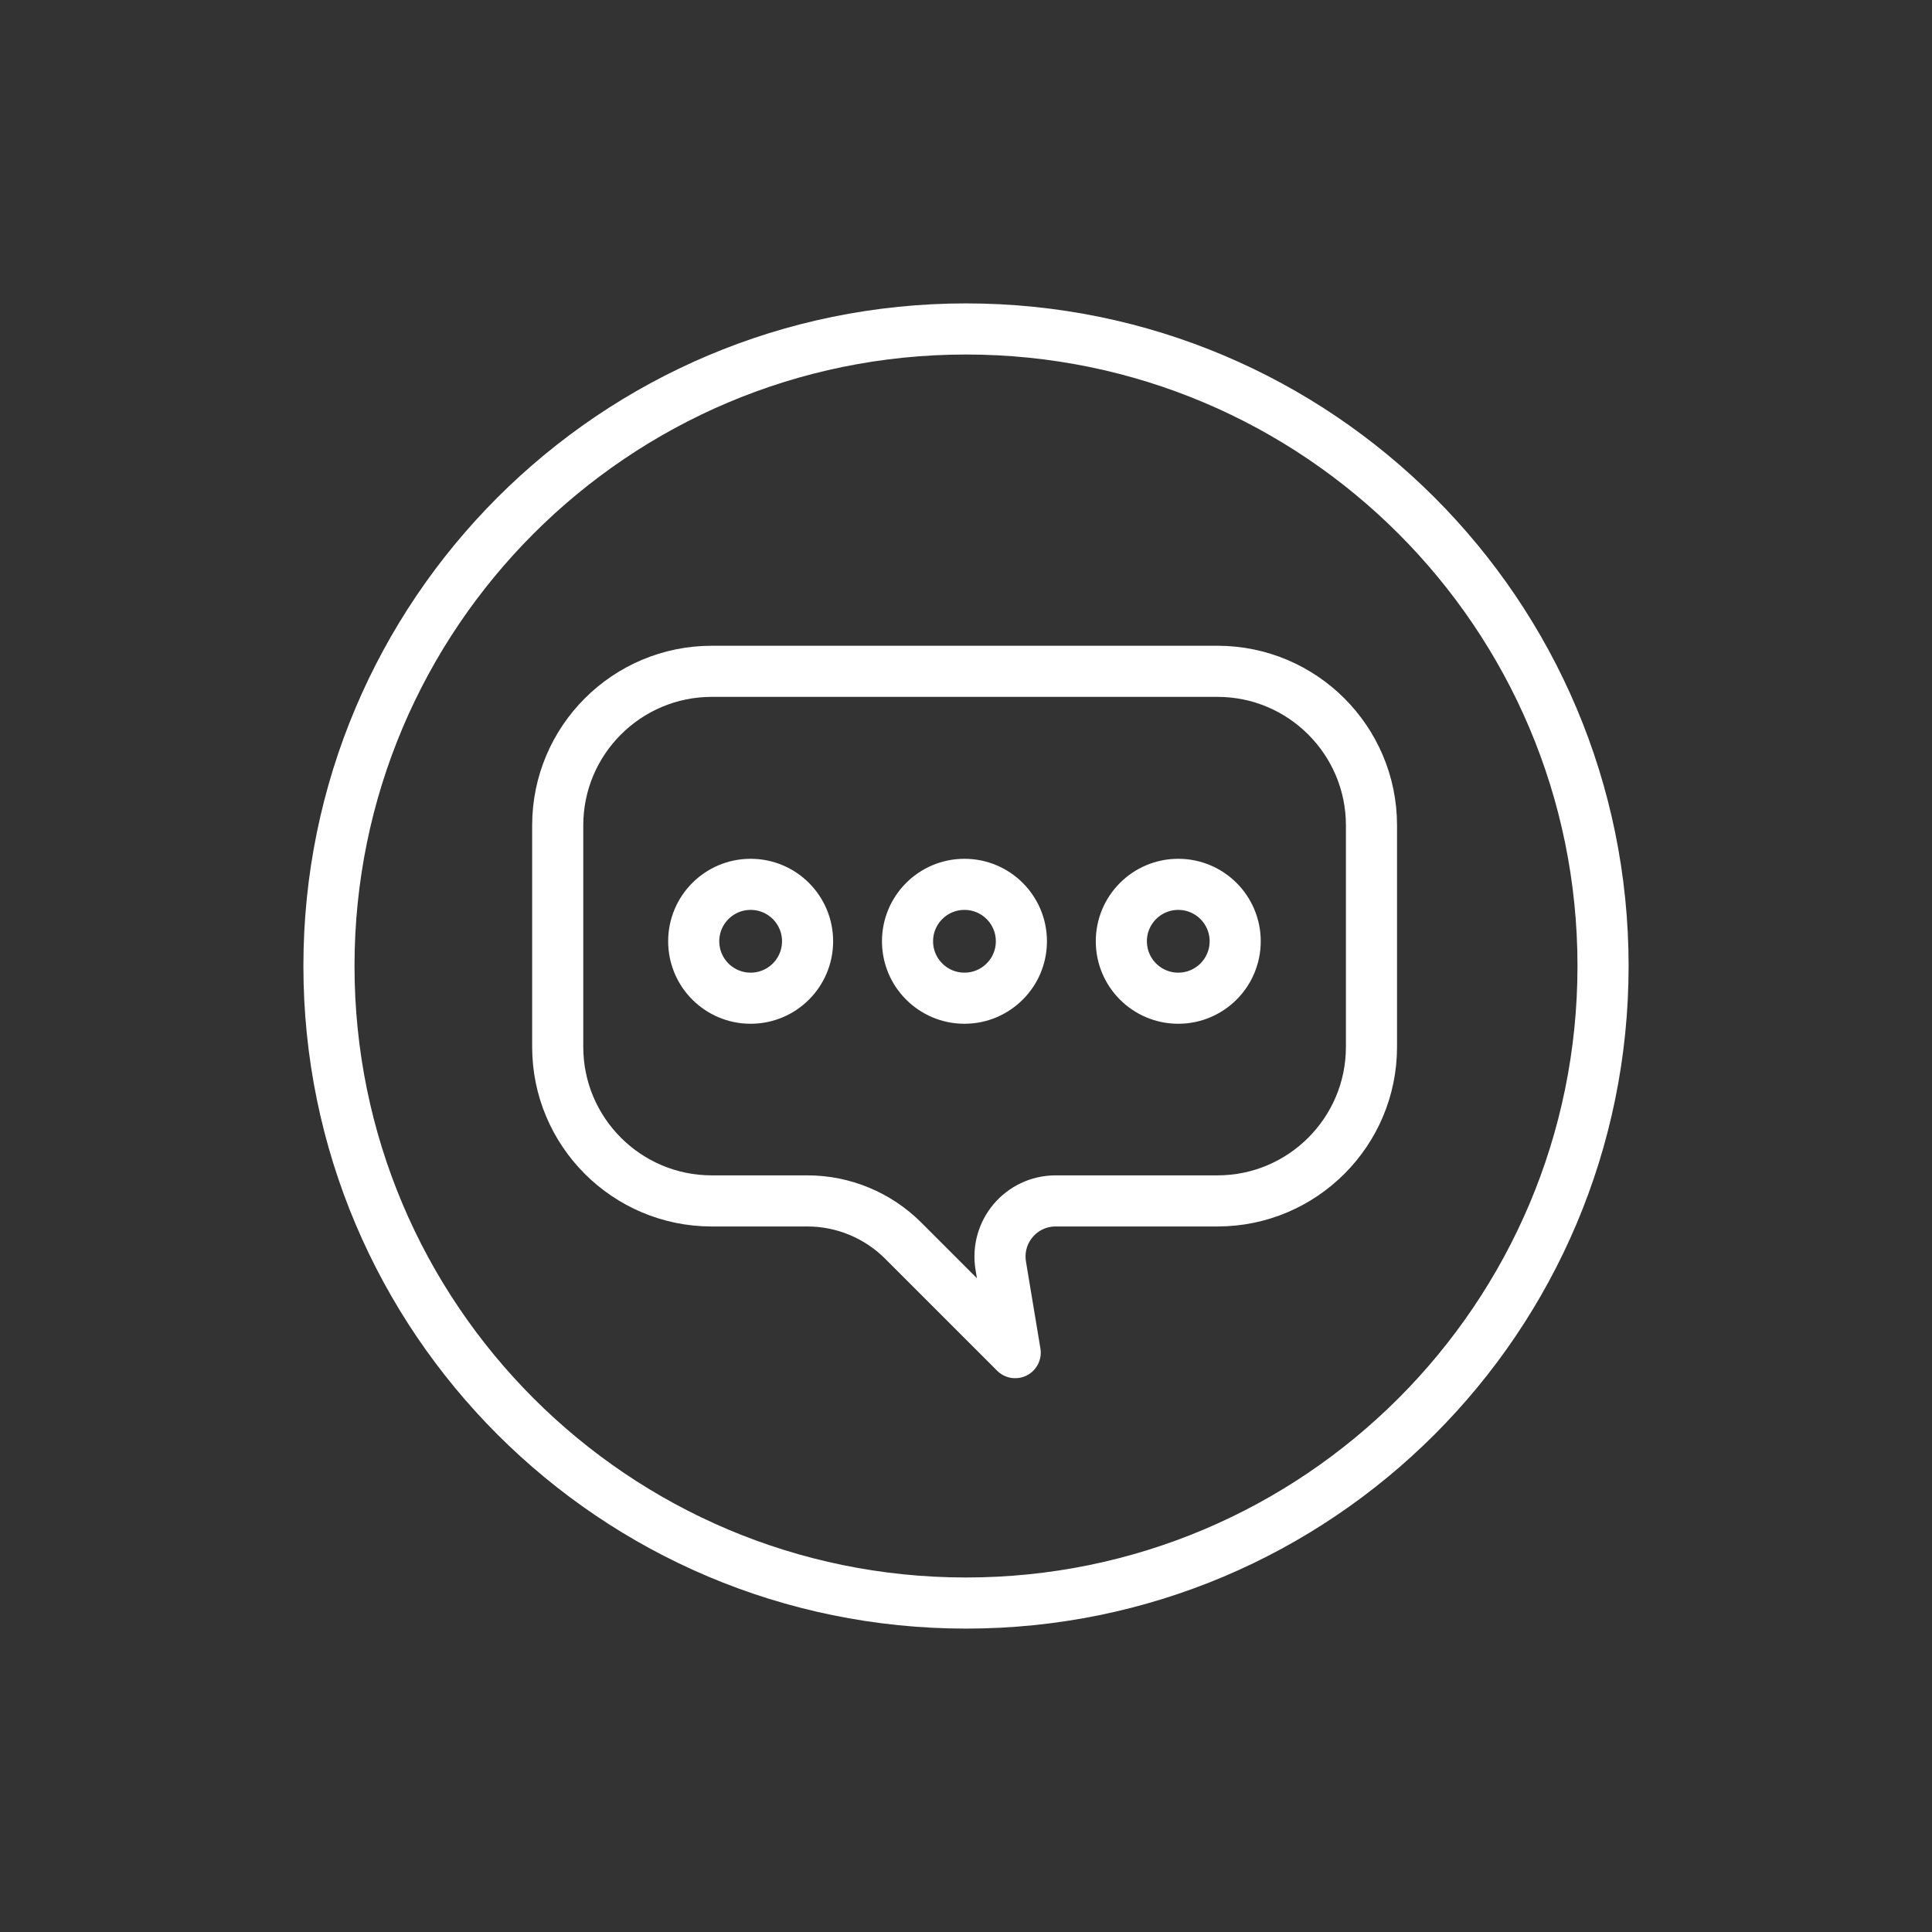 <svg xmlns="http://www.w3.org/2000/svg" width="79" height="79" viewBox="0 0 79 79" fill="none"><rect x="0" y="0" width="79" height="79" fill="#333333" stroke="none"/><path d="M39.5 65.549C53.886 65.549 65.549 53.886 65.549 39.5C65.549 25.114 53.886 13.451 39.5 13.451C25.114 13.451 13.451 25.114 13.451 39.5C13.451 53.886 25.114 65.549 39.5 65.549Z" stroke="white" stroke-width="2.09" stroke-linecap="round" stroke-linejoin="round"></path><path d="M33.011 49.106H29.104C25.628 49.106 22.805 46.283 22.805 42.807V33.749C22.805 30.273 25.628 27.45 29.104 27.45H49.781C53.257 27.45 56.08 30.273 56.08 33.749V42.807C56.08 46.283 53.257 49.106 49.781 49.106H43.166C41.754 49.106 40.69 50.37 40.922 51.761L41.512 55.31L36.93 50.728C35.898 49.696 34.486 49.106 33.022 49.106H33.011Z" stroke="white" stroke-width="2.09" stroke-linecap="round" stroke-linejoin="round"></path><path d="M30.694 40.817C31.98 40.817 33.022 39.775 33.022 38.489C33.022 37.203 31.98 36.161 30.694 36.161C29.408 36.161 28.366 37.203 28.366 38.489C28.366 39.775 29.408 40.817 30.694 40.817Z" stroke="white" stroke-width="2.09" stroke-linecap="round" stroke-linejoin="round"></path><path d="M39.437 40.817C40.722 40.817 41.765 39.775 41.765 38.489C41.765 37.203 40.722 36.161 39.437 36.161C38.151 36.161 37.109 37.203 37.109 38.489C37.109 39.775 38.151 40.817 39.437 40.817Z" stroke="white" stroke-width="2.09" stroke-linecap="round" stroke-linejoin="round"></path><path d="M48.179 40.817C49.465 40.817 50.507 39.775 50.507 38.489C50.507 37.203 49.465 36.161 48.179 36.161C46.894 36.161 45.852 37.203 45.852 38.489C45.852 39.775 46.894 40.817 48.179 40.817Z" stroke="white" stroke-width="2.09" stroke-linecap="round" stroke-linejoin="round"></path></svg>
